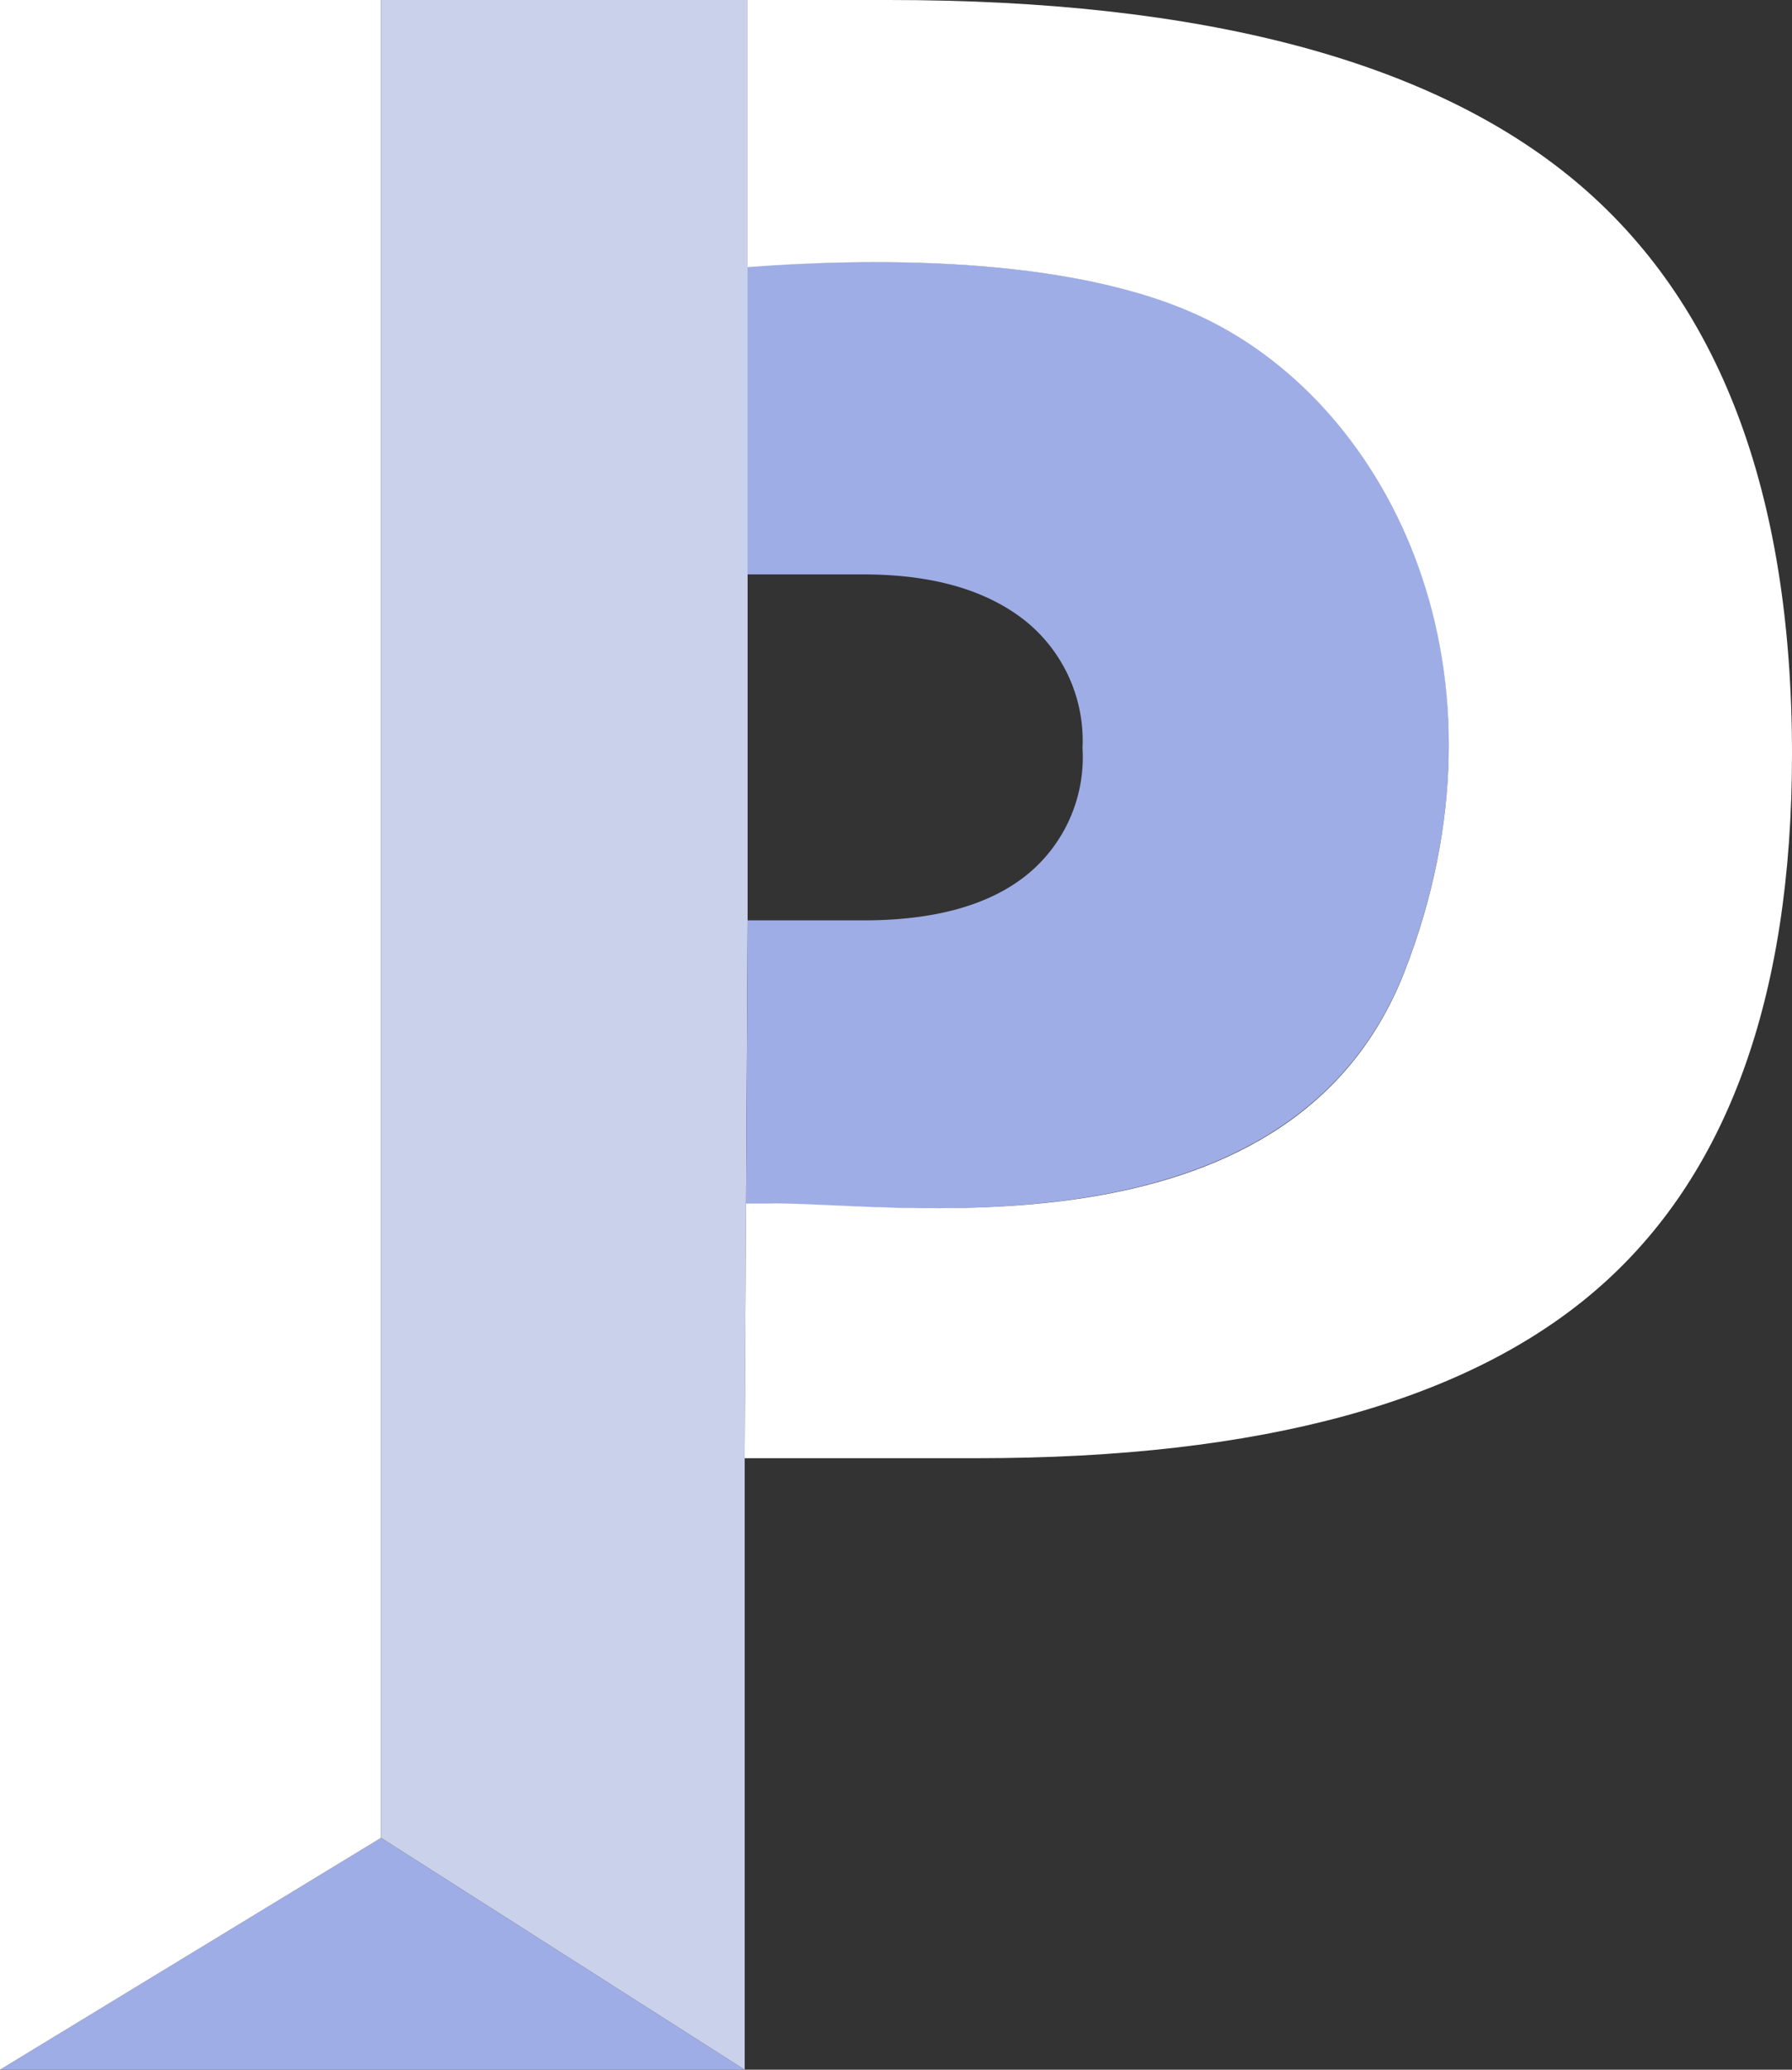 <svg xmlns="http://www.w3.org/2000/svg" viewBox="0 0 104.82 121.03"><rect x="0" y="0" width="104.82" height="121.03" fill="#333333" stroke="none"/><g id="Layer_2" data-name="Layer 2"><g id="Layer_1-2" data-name="Layer 1"><path d="M50.51,53.82q6.2,0,9.5-2.61a8.86,8.86,0,0,0,3.31-7.4,9,9,0,0,0-3.39-7.48q-3.39-2.69-9.42-2.68H43.73V53.82Z" fill="none"/><polygon points="0 121.03 43.56 121.03 22.29 107.47 0 121.03" fill="#9eade5"/><polygon points="0 0 0 121.03 22.29 107.47 22.29 0 0 0" fill="#fff"/><polygon points="22.29 0 22.29 107.47 43.56 121.03 43.56 85.31 43.73 53.82 43.73 33.65 43.73 0 22.29 0" fill="#cad1ea"/><path d="M82.15,56.8c6.79-17.41-.64-32.9-11.67-38.21-7.89-3.79-20.29-3.46-26.75-3v18h6.78q6,0,9.42,2.68a9,9,0,0,1,3.39,7.48A8.86,8.86,0,0,1,60,51.21q-3.3,2.61-9.5,2.61H43.73l-.09,16.6,1.15,0C51.37,70.17,75.36,74.2,82.15,56.8Z" fill="#9eade5"/><path d="M92.13,10.58Q79.44,0,52,0H43.73V15.62c6.46-.49,18.86-.82,26.75,3,11,5.31,18.46,20.8,11.67,38.21S51.37,70.17,44.79,70.38l-1.15,0-.08,14.89H57.2q24.81,0,36.21-9.88t11.41-31.28Q104.82,21.17,92.13,10.58Z" fill="#fff"/></g></g></svg>